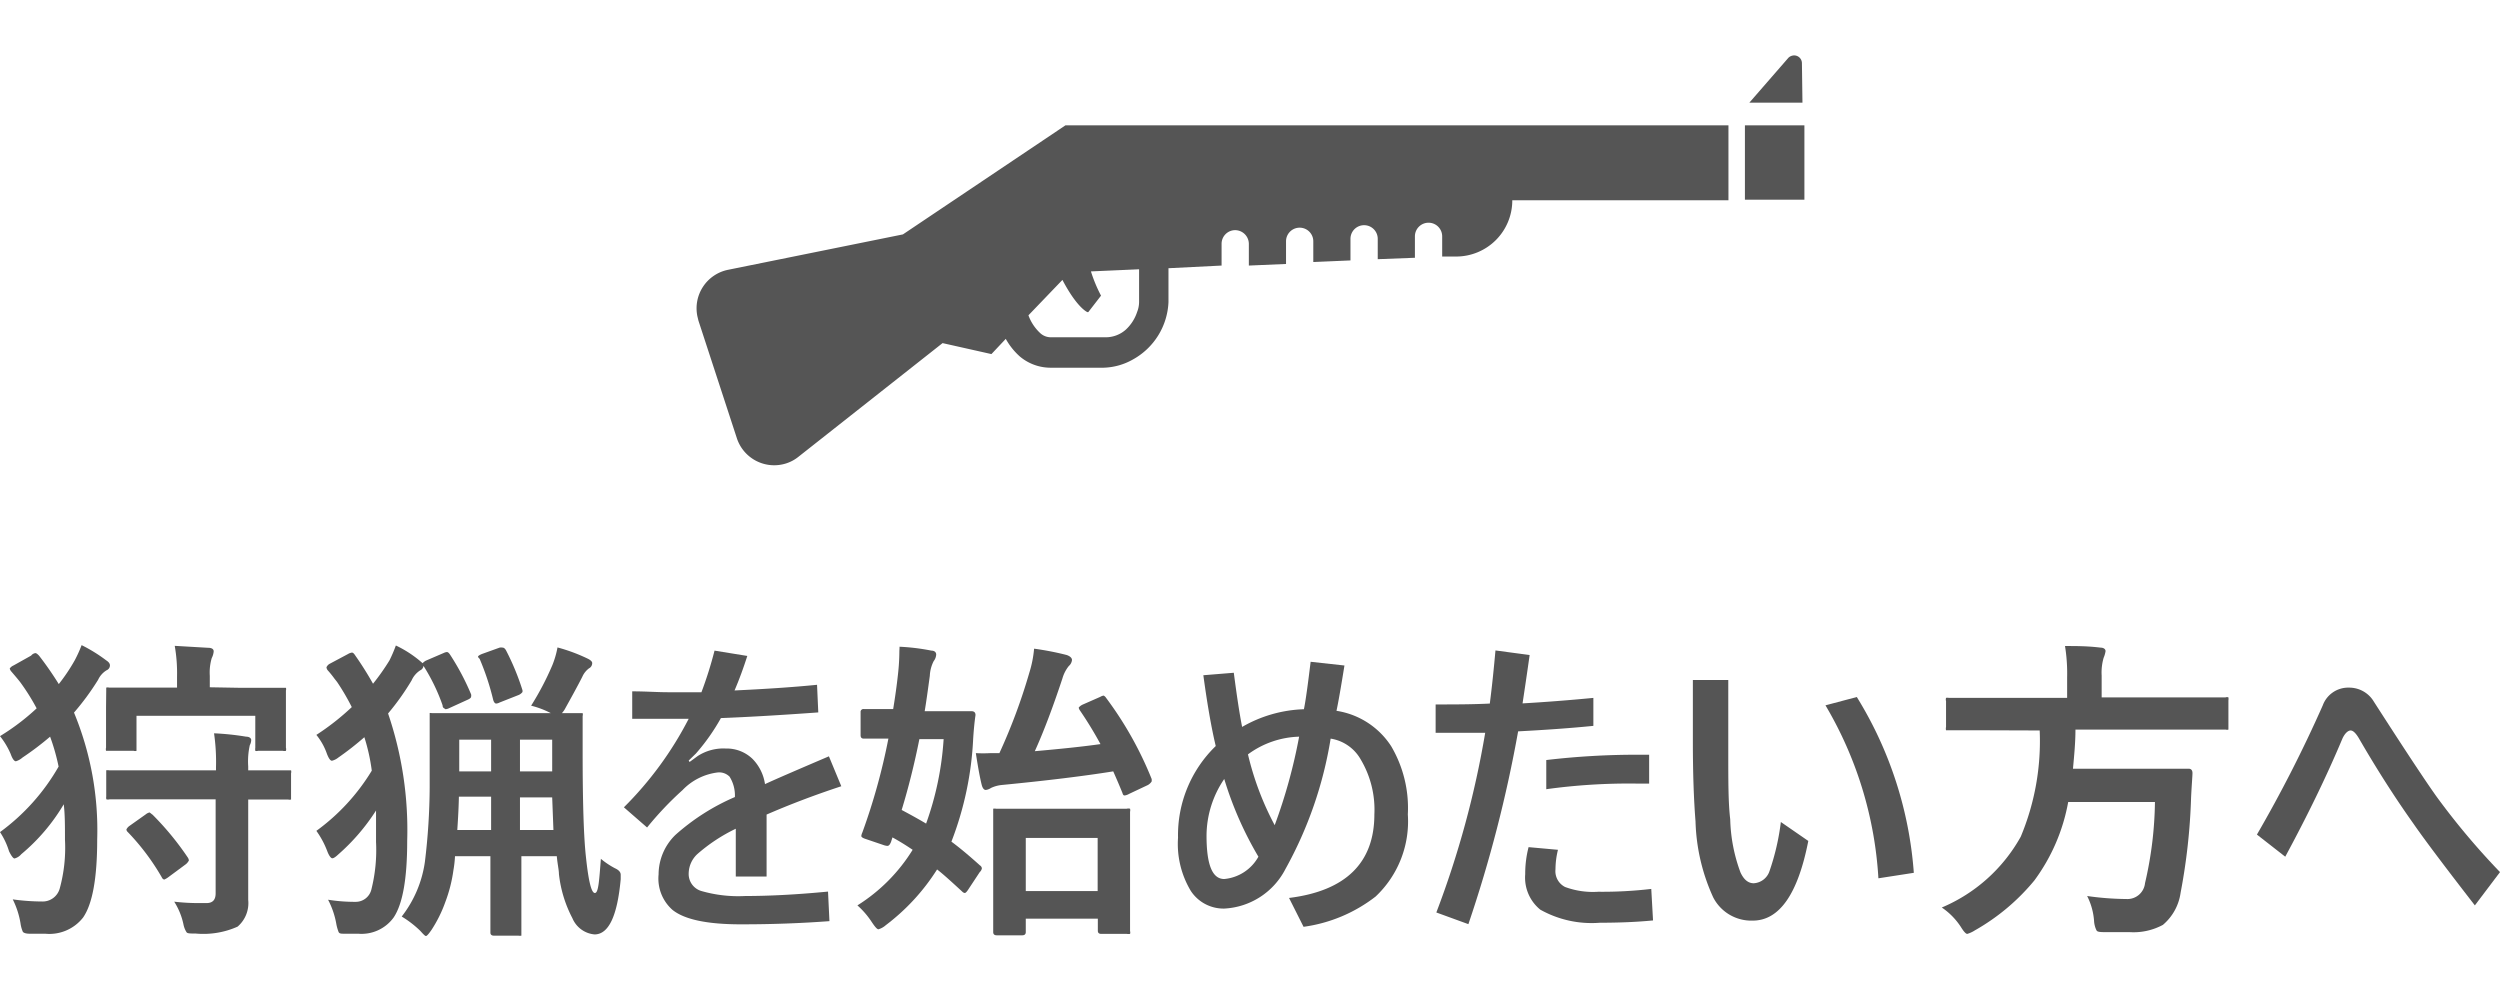 <svg id="レイヤー_1" data-name="レイヤー 1" xmlns="http://www.w3.org/2000/svg" width="141.21" height="56" viewBox="0 0 141.21 56"><defs><style>.cls-1{isolation:isolate;}.cls-2{fill:#555;}</style></defs><g id="狩猟を始めたい方へ" class="cls-1"><g class="cls-1"><path class="cls-2" d="M4.61,36.44A8.73,8.73,0,0,1,6,37.3c.14.09.21.18.21.29a.3.3,0,0,1-.19.27,1.24,1.24,0,0,0-.48.54,14.56,14.56,0,0,1-1.36,1.85,17.35,17.35,0,0,1,1.31,7.18c0,2.18-.27,3.64-.8,4.4a2.42,2.42,0,0,1-2.14.91l-.88,0c-.21,0-.34-.05-.38-.11a1.8,1.8,0,0,1-.13-.47A4.72,4.72,0,0,0,.72,50.8a12.33,12.33,0,0,0,1.65.12,1,1,0,0,0,1-.72,8.7,8.7,0,0,0,.3-2.77c0-.78,0-1.45-.07-2a10.86,10.86,0,0,1-2.4,2.82.73.73,0,0,1-.38.24c-.07,0-.18-.14-.31-.41A4.16,4.16,0,0,0,0,47a11.84,11.84,0,0,0,3.31-3.7,11.72,11.72,0,0,0-.48-1.69,16.58,16.58,0,0,1-1.56,1.18A1,1,0,0,1,.9,43q-.15,0-.3-.42a4.38,4.38,0,0,0-.6-1,12.76,12.76,0,0,0,2.07-1.57,12.16,12.16,0,0,0-.9-1.44c-.11-.15-.29-.36-.53-.64a.39.39,0,0,1-.09-.17s.07-.11.21-.17l1-.56A.37.37,0,0,1,2,36.89q.07,0,.21.15a18.58,18.58,0,0,1,1.11,1.6,10.33,10.33,0,0,0,.9-1.34A7.34,7.34,0,0,0,4.61,36.44Zm8.94,2.41,2.43,0c.1,0,.16,0,.17,0a.24.24,0,0,1,0,.15l0,.81v.65l0,1.77a.31.31,0,0,1,0,.18.32.32,0,0,1-.17,0H14.57a.24.24,0,0,1-.15,0,.62.62,0,0,1,0-.18v-1.8H7.71v1.8c0,.1,0,.16,0,.18a.28.28,0,0,1-.16,0H6.16c-.1,0-.16,0-.17,0a.36.36,0,0,1,0-.18l0-1.77v-.52L6,39c0-.09,0-.15,0-.16a.32.32,0,0,1,.17,0l2.43,0H10v-.62a8.93,8.93,0,0,0-.13-1.74l1.89.11c.21,0,.31.08.31.2a1,1,0,0,1-.11.38,2.89,2.89,0,0,0-.11,1v.65Zm-4.94,6.3-2.42,0a.34.34,0,0,1-.18,0A.32.32,0,0,1,6,45v-1.3c0-.1,0-.16,0-.19a.42.42,0,0,1,.16,0l2.42,0H12.2v-.17a11.22,11.22,0,0,0-.11-1.92,15.08,15.08,0,0,1,1.81.19c.2,0,.29.1.29.19a.64.64,0,0,1-.08.29,4.2,4.2,0,0,0-.09,1.2v.22l2.25,0c.09,0,.15,0,.17,0a.32.32,0,0,1,0,.17V45c0,.09,0,.14,0,.16a.32.32,0,0,1-.17,0l-2.25,0v3.43l0,2.24a1.75,1.75,0,0,1-.6,1.51,4.73,4.73,0,0,1-2.37.39c-.29,0-.46,0-.51-.07a1.28,1.28,0,0,1-.18-.46,3.89,3.89,0,0,0-.52-1.27,11.93,11.93,0,0,0,1.38.08h.44c.35,0,.52-.18.52-.55V45.15Zm0,.86a16.21,16.21,0,0,1,2,2.43.4.4,0,0,1,.06.16s-.06.13-.18.22l-1,.74a1.08,1.08,0,0,1-.21.12s-.09,0-.15-.14A13.07,13.07,0,0,0,7.22,47a.22.22,0,0,1-.08-.15s.05-.11.16-.19L8.23,46a.53.53,0,0,1,.22-.11S8.52,45.94,8.59,46Z"/><path class="cls-2" d="M17.87,46.93A11.68,11.68,0,0,0,21,43.53a10.69,10.69,0,0,0-.42-1.89,16.64,16.64,0,0,1-1.47,1.15.93.93,0,0,1-.36.18c-.09,0-.18-.13-.28-.38a3.51,3.51,0,0,0-.6-1.08,14.1,14.1,0,0,0,2-1.57,12.8,12.8,0,0,0-.83-1.42l-.15-.19a5.84,5.84,0,0,0-.38-.47.32.32,0,0,1-.07-.17s.05-.12.17-.19l1.05-.56a.59.59,0,0,1,.22-.08c.06,0,.12.06.19.17.33.47.67,1,1,1.59A12.7,12.7,0,0,0,22,37.3a8,8,0,0,0,.36-.84,6.35,6.35,0,0,1,1.51,1s.09-.1.2-.15l1-.43a.51.51,0,0,1,.17-.05c.06,0,.12.05.19.16a13.91,13.91,0,0,1,1.18,2.23.3.3,0,0,1,0,.13q0,.09-.21.18L25.37,40a.57.57,0,0,1-.21.06C25.1,40,25,40,25,39.84a10.75,10.75,0,0,0-1.08-2.23.31.31,0,0,1-.18.25,1.31,1.31,0,0,0-.49.57,14,14,0,0,1-1.33,1.87A20.42,20.42,0,0,1,23,47.5c0,2.12-.25,3.56-.77,4.33a2.24,2.24,0,0,1-2,.91c-.35,0-.62,0-.79,0s-.28,0-.32-.11a2.58,2.58,0,0,1-.13-.48,4.65,4.65,0,0,0-.46-1.33,9.59,9.59,0,0,0,1.56.12.91.91,0,0,0,.89-.71,9.14,9.14,0,0,0,.26-2.67c0-.44,0-1,0-1.78a11.58,11.58,0,0,1-2.13,2.48c-.16.15-.27.22-.34.22s-.18-.13-.28-.39A5,5,0,0,0,17.87,46.93Zm4.82,4.84A6.5,6.5,0,0,0,24,48.68a36.11,36.11,0,0,0,.27-4.23l0-4c0-.1,0-.15,0-.17s.07,0,.16,0l2.23,0h4.45A5,5,0,0,0,30,39.86a16.13,16.13,0,0,0,1.2-2.29,5.17,5.17,0,0,0,.29-1,9.65,9.65,0,0,1,1.74.65c.15.08.22.16.22.23a.33.33,0,0,1-.18.3,1.19,1.19,0,0,0-.38.48c-.3.59-.64,1.2-1,1.85a1.45,1.45,0,0,1-.15.2l.73,0h.25c.1,0,.17,0,.19,0a.28.28,0,0,1,0,.16l0,2.07c0,2.81.06,4.78.19,5.93.14,1.31.3,2,.5,2s.24-.64.34-1.93a4.52,4.52,0,0,0,.79.53c.22.1.33.22.33.37s0,.13,0,.25c-.19,2.08-.68,3.12-1.48,3.12a1.5,1.5,0,0,1-1.25-.92,7,7,0,0,1-.76-2.5c0-.22-.08-.55-.12-1h-2v2.23l0,2.11c0,.08,0,.13,0,.15a.54.54,0,0,1-.17,0H27.9c-.13,0-.2-.06-.2-.17l0-2.11V48.36h-2a6.31,6.31,0,0,1-.09.8,8.22,8.22,0,0,1-.46,1.8,7.41,7.41,0,0,1-.78,1.57c-.16.23-.26.34-.31.34s-.14-.09-.32-.29A5.73,5.73,0,0,0,22.69,51.77Zm3.14-4.89h1.91V45H25.92C25.91,45.53,25.88,46.14,25.83,46.88Zm.11-3.31h1.8V41.78h-1.8Zm1.15-6.36A.31.31,0,0,1,27,37.1c0-.05.08-.1.22-.16l1-.36a.49.49,0,0,1,.17,0c.07,0,.13.05.19.15a14,14,0,0,1,.93,2.25.3.3,0,0,1,0,.11s-.07.1-.2.16l-1.09.43a.49.49,0,0,1-.19.06c-.07,0-.13-.07-.17-.2A14.43,14.43,0,0,0,27.09,37.21Zm4.1,4.57H29.37v1.79h1.82Zm0,3.26H29.37v1.84h1.89Z"/><path class="cls-2" d="M41.49,39c1.71-.08,3.26-.18,4.66-.32l.07,1.56c-2.08.15-3.92.26-5.5.32a11.53,11.53,0,0,1-1.41,2l-.41.4.05.08.45-.33A2.66,2.66,0,0,1,41,42.28a2.1,2.1,0,0,1,1.5.58,2.56,2.56,0,0,1,.71,1.43c.49-.23,1.69-.75,3.61-1.57l.7,1.69c-1.61.53-3,1.07-4.22,1.6v3.5H41.56v-2.7a9.56,9.56,0,0,0-2.18,1.44,1.52,1.52,0,0,0-.48,1.07,1,1,0,0,0,.69,1,7.52,7.52,0,0,0,2.51.29c1.35,0,2.91-.08,4.67-.25l.08,1.67c-1.61.12-3.26.18-5,.18-1.9,0-3.19-.27-3.87-.82a2.36,2.36,0,0,1-.78-2,3.12,3.12,0,0,1,.95-2.23,12.34,12.34,0,0,1,3.36-2.14,2,2,0,0,0-.3-1.15.83.83,0,0,0-.66-.24,3.3,3.3,0,0,0-2,1,18.45,18.45,0,0,0-2,2.11L35.24,45.6a19.83,19.83,0,0,0,3.66-5l-1.42,0-1.77,0V39.05c.76,0,1.42.05,2,.05l1.91,0a22.11,22.11,0,0,0,.74-2.35l1.85.3C42,37.71,41.76,38.37,41.49,39Z"/><path class="cls-2" d="M50.81,36.53a11.92,11.92,0,0,1,1.8.22c.18,0,.27.1.27.22a.66.66,0,0,1-.14.37,2,2,0,0,0-.22.83c-.11.81-.2,1.47-.29,2H53l1.86,0c.16,0,.24.07.24.22-.06.42-.1.85-.13,1.31a18.51,18.51,0,0,1-1.23,5.84c.46.34,1,.79,1.61,1.34a.22.22,0,0,1,.11.17.38.38,0,0,1-.12.21l-.66,1c-.08.12-.14.18-.19.18a.24.24,0,0,1-.13-.07c-.62-.57-1.09-1-1.43-1.26a11.91,11.91,0,0,1-2.9,3.15,1.08,1.08,0,0,1-.41.23c-.08,0-.2-.14-.38-.41a4.65,4.65,0,0,0-.81-.94A9.75,9.75,0,0,0,51.55,48c-.34-.23-.72-.47-1.14-.7l-.08.25c-.06.15-.12.23-.21.23a.91.91,0,0,1-.22-.05l-1-.34c-.16-.05-.25-.11-.25-.17a.65.65,0,0,1,.06-.2,35.13,35.13,0,0,0,1.47-5.3l-1.05,0h-.34c-.12,0-.18-.06-.18-.19v-1.3a.16.16,0,0,1,.18-.18l1.66,0c.11-.67.2-1.31.27-1.95a11.9,11.9,0,0,0,.08-1.34A3.22,3.22,0,0,0,50.81,36.53Zm2.49,5.22H51.93q-.42,2.1-1,4c.62.33,1.08.59,1.38.77A17.25,17.25,0,0,0,53.3,41.75Zm9.17-2.34A20.24,20.24,0,0,1,65.05,44a.58.58,0,0,1,0,.14s-.07.12-.21.2l-1.06.5a.72.72,0,0,1-.24.09c-.06,0-.1,0-.14-.14-.15-.37-.32-.77-.52-1.22q-2.49.4-6.3.77a1.82,1.82,0,0,0-.61.17.66.66,0,0,1-.29.11c-.1,0-.18-.1-.23-.29-.1-.4-.21-1-.33-1.79a7.38,7.38,0,0,0,.82,0l.51,0A32.39,32.39,0,0,0,58.14,38a6.42,6.42,0,0,0,.27-1.36,16,16,0,0,1,1.85.36c.19.07.29.17.29.28a.52.52,0,0,1-.18.34,2,2,0,0,0-.36.7q-.82,2.48-1.56,4.11c1.48-.13,2.72-.26,3.71-.4A21.69,21.69,0,0,0,61,40.13a.4.4,0,0,1-.07-.16s.07-.1.22-.17l1-.44a.49.49,0,0,1,.19-.07S62.42,39.33,62.47,39.41ZM57.94,52.65c0,.12-.07.18-.2.18H56.3c-.13,0-.2-.06-.2-.18l0-3.16V48l0-2.14c0-.1,0-.16,0-.18a.42.42,0,0,1,.16,0l2.14,0h3.1l2.14,0a.36.36,0,0,1,.19,0,.32.32,0,0,1,0,.17l0,1.86v1.73l0,3.15a.26.26,0,0,1,0,.16.62.62,0,0,1-.18,0H62.21c-.14,0-.2-.06-.2-.18v-.68H57.94ZM62,47.33H57.94v3H62Z"/><path class="cls-2" d="M70.16,41.06a7.43,7.43,0,0,1,3.49-1c.1-.48.22-1.37.38-2.68l1.91.21c-.2,1.24-.35,2.1-.45,2.56a4.49,4.49,0,0,1,3.09,2A6.88,6.88,0,0,1,79.52,46a5.83,5.83,0,0,1-1.82,4.64,8.52,8.52,0,0,1-4.07,1.71l-.82-1.63c3.22-.4,4.82-2,4.82-4.72a5.54,5.54,0,0,0-.77-3.1,2.37,2.37,0,0,0-1.7-1.18,22.53,22.53,0,0,1-2.55,7.36,4.12,4.12,0,0,1-3.46,2.24,2.21,2.21,0,0,1-1.89-1,5.15,5.15,0,0,1-.72-3,7,7,0,0,1,2.13-5.18c-.24-1-.48-2.37-.7-4L69.69,38C69.85,39.22,70,40.25,70.16,41.06Zm.92,7.33A19.9,19.9,0,0,1,69.15,44a5.72,5.72,0,0,0-1,3.2c0,1.63.32,2.45,1,2.45A2.46,2.46,0,0,0,71.08,48.39ZM72,46.61a30.37,30.37,0,0,0,1.38-5,5.1,5.1,0,0,0-2.89,1A16.47,16.47,0,0,0,72,46.61Z"/><path class="cls-2" d="M83.89,41.39c-1,0-1.94,0-2.8,0v-1.6c1,0,2.07,0,3.06-.05.13-1,.23-2,.32-3L86.4,37c-.16,1.14-.29,2-.4,2.73,1.22-.07,2.54-.17,4-.31L90,41c-1.3.13-2.72.23-4.25.31a74.84,74.84,0,0,1-2.81,10.89l-1.81-.66A53.16,53.16,0,0,0,83.89,41.39Zm2.45,6.46L88,48a4.67,4.67,0,0,0-.14,1.1,1,1,0,0,0,.54,1,4.52,4.52,0,0,0,1.87.27,23.72,23.72,0,0,0,3-.16l.1,1.78c-.93.09-1.93.13-3,.13A5.92,5.92,0,0,1,87,51.38a2.33,2.33,0,0,1-.85-2A6,6,0,0,1,86.34,47.85Zm1-3.27V42.93a43.62,43.62,0,0,1,5.16-.3h.65v1.63l-.69,0A34.07,34.07,0,0,0,87.32,44.58Z"/><path class="cls-2" d="M100.59,46.43l1.55,1.07Q101.26,52,99,52a2.42,2.42,0,0,1-2.23-1.31,11,11,0,0,1-1-4.29c-.1-1.26-.15-2.76-.15-4.52l0-3.47h2c0,.23,0,.76,0,1.58q0,.83,0,1.32v1.32c0,1.52,0,2.73.11,3.65a9.22,9.22,0,0,0,.58,3c.19.41.44.61.75.61a1,1,0,0,0,.89-.69A13.41,13.41,0,0,0,100.59,46.43Zm2.52-6.59,1.77-.47a21.89,21.89,0,0,1,3.22,9.93l-2,.31A21.65,21.65,0,0,0,103.11,39.84Z"/><path class="cls-2" d="M112.35,41.25l-2.27,0c-.09,0-.15,0-.16,0a.41.41,0,0,1,0-.19V39.6a.31.31,0,0,1,0-.18.3.3,0,0,1,.16,0l2.27,0h4.41V38.26a9.71,9.71,0,0,0-.12-1.77c.63,0,1.28,0,2,.09.19,0,.29.09.29.2a1.56,1.56,0,0,1-.11.38,3,3,0,0,0-.11,1v1.23h4.74l2.26,0a.24.24,0,0,1,.16,0,.54.54,0,0,1,0,.17v1.46c0,.11,0,.17,0,.19a.24.24,0,0,1-.15,0l-2.26,0h-6.23c0,.72-.07,1.45-.14,2.21h4.41l2.12,0c.14,0,.22.08.22.25s-.05.75-.08,1.41a34,34,0,0,1-.59,5.34,2.9,2.9,0,0,1-1,1.82,3.49,3.49,0,0,1-1.89.41c-.55,0-1,0-1.43,0s-.41-.07-.45-.14a1.4,1.4,0,0,1-.12-.51,3.69,3.69,0,0,0-.39-1.39,16.41,16.41,0,0,0,2.21.17,1,1,0,0,0,1.06-.9,21.16,21.16,0,0,0,.56-4.58h-4.9a10.62,10.62,0,0,1-1.91,4.43,12,12,0,0,1-3.36,2.82,1.66,1.66,0,0,1-.43.2q-.12,0-.36-.39a3.89,3.89,0,0,0-1.08-1.1,9.19,9.19,0,0,0,4.46-4,14,14,0,0,0,1.07-6Z"/><path class="cls-2" d="M129.08,48.39l-1.6-1.25a75.29,75.29,0,0,0,3.72-7.3,1.53,1.53,0,0,1,1.48-1,1.62,1.62,0,0,1,1.41.8q2.57,4,3.54,5.36a41,41,0,0,0,3.58,4.26l-1.42,1.88q-2.58-3.33-3.45-4.59-1.58-2.22-3.09-4.83c-.18-.31-.34-.46-.48-.46s-.33.16-.47.48C131.38,43.93,130.3,46.13,129.08,48.39Z"/></g></g><g id="グループ_566" data-name="グループ 566"><rect id="長方形_352" data-name="長方形 352" class="cls-2" x="98.56" y="7.08" width="3.36" height="4.2"/><path id="パス_1616" data-name="パス 1616" class="cls-2" d="M101.78,3.57a.44.44,0,0,0-.44-.44.48.48,0,0,0-.32.13L98.81,5.8h3Z"/><path id="パス_1617" data-name="パス 1617" class="cls-2" d="M51,13.24l-9.88,2a2.22,2.22,0,0,0-1.73,2.62l.06.25,2.17,6.64a2.22,2.22,0,0,0,2.8,1.42,2.14,2.14,0,0,0,.68-.37l8.14-6.42L56,20l.81-.86a3.78,3.78,0,0,0,.8,1,2.7,2.7,0,0,0,1.72.63h3A3.55,3.55,0,0,0,64,20.3a3.89,3.89,0,0,0,2-3.23V15.15L69,15V13.77a.77.77,0,0,1,.77-.77.78.78,0,0,1,.77.77V15l2.1-.09V13.63a.77.77,0,1,1,1.54,0V14.8l2.1-.09V13.49a.77.77,0,1,1,1.54,0v1.15l2.1-.08V13.35a.77.77,0,1,1,1.54,0v1.14l.79,0a3.17,3.17,0,0,0,3.17-3.18H97.63V7.08H60.18Zm10.47,4.39.72-.93a8.24,8.24,0,0,1-.57-1.37l2.72-.12v1.85a1.55,1.55,0,0,1-.11.56,2.36,2.36,0,0,1-.64,1,1.71,1.71,0,0,1-1.2.43h-3a.88.88,0,0,1-.64-.24,2.57,2.57,0,0,1-.66-1l1.92-2C60.85,17.41,61.42,17.63,61.42,17.63Z"/></g></svg>